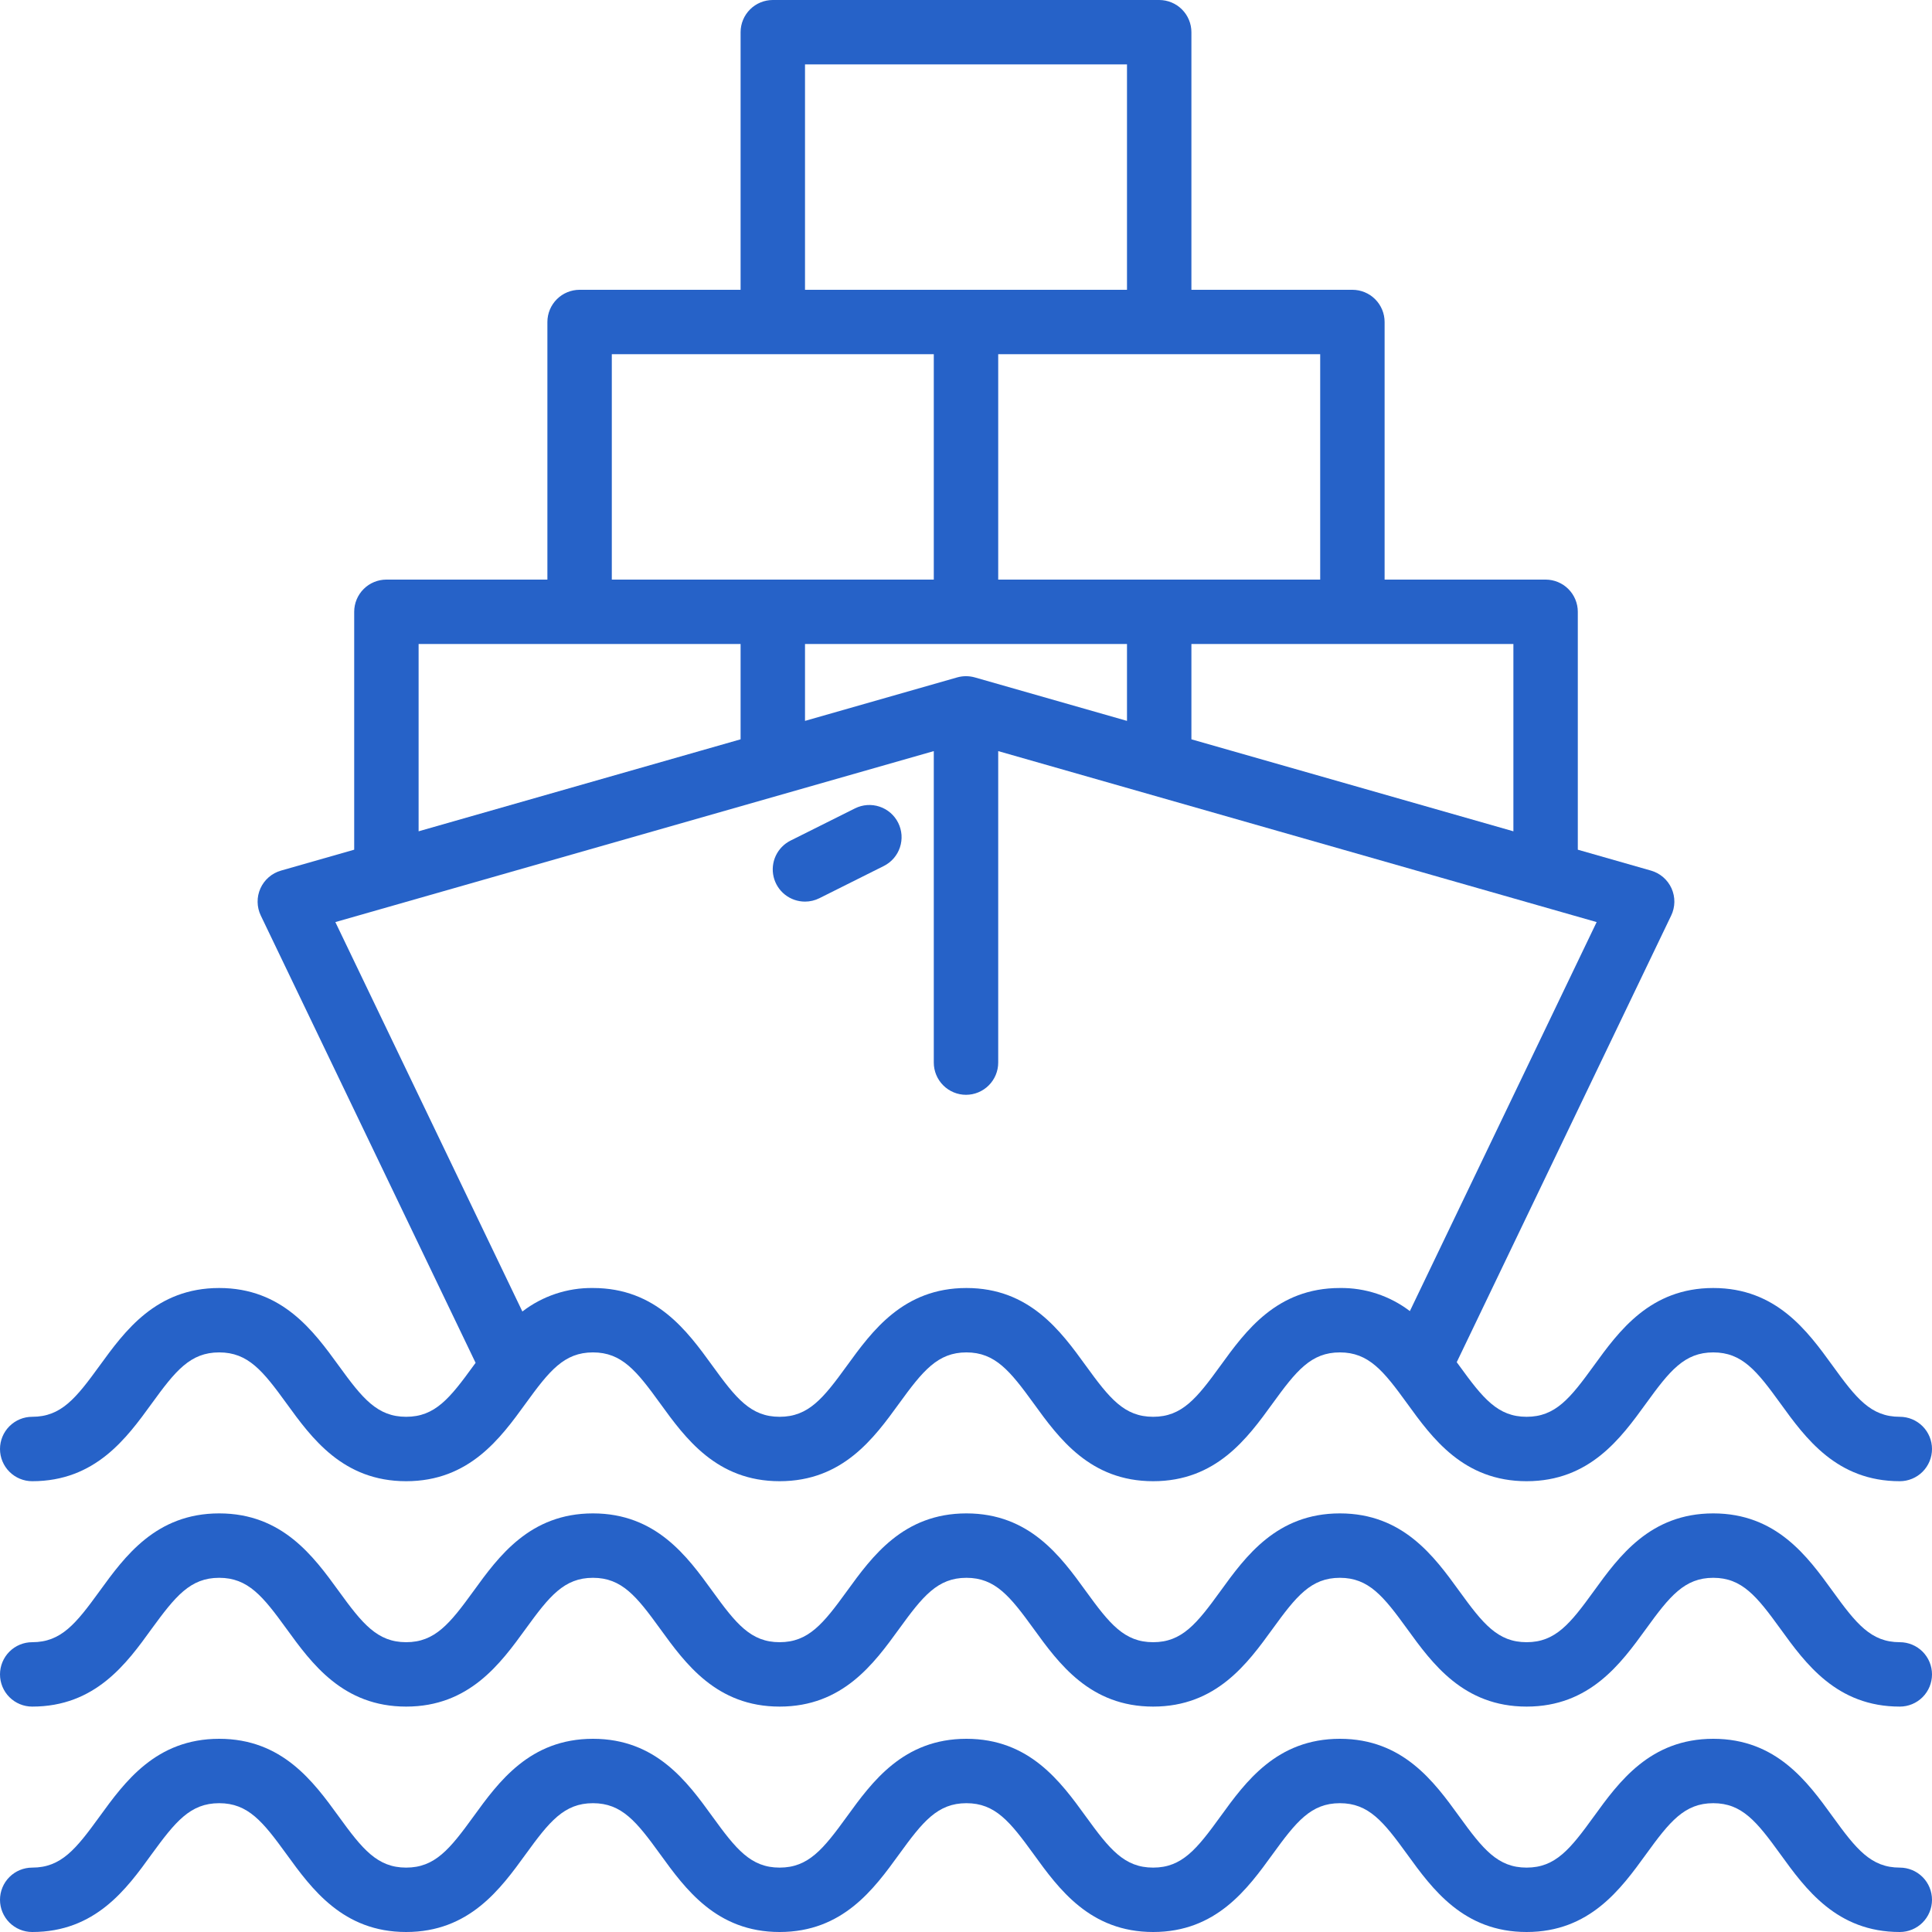 <?xml version="1.0"?>
<svg xmlns="http://www.w3.org/2000/svg" width="100" height="100" viewBox="0 0 100 100" fill="none">
<path d="M98.333 100C95.068 100 93.453 97.77 92.155 95.977C90.933 94.288 90.167 93.333 88.678 93.333C87.19 93.333 86.42 94.288 85.197 95.978C83.898 97.77 82.283 100 79.017 100C75.75 100 74.133 97.77 72.835 95.978C71.61 94.288 70.845 93.333 69.352 93.333C67.858 93.333 67.093 94.288 65.868 95.978C64.57 97.77 62.953 100 59.687 100C56.42 100 54.803 97.77 53.505 95.978C52.28 94.288 51.515 93.333 50.022 93.333C48.528 93.333 47.762 94.288 46.537 95.978C45.238 97.77 43.622 100 40.353 100C37.085 100 35.472 97.77 34.173 95.978C32.95 94.288 32.185 93.333 30.692 93.333C29.198 93.333 28.432 94.288 27.207 95.978C25.907 97.77 24.29 100 21.022 100C17.753 100 16.133 97.77 14.833 95.978C13.608 94.288 12.842 93.333 11.345 93.333C9.848 93.333 9.08 94.288 7.845 95.98C6.555 97.77 4.935 100 1.667 100C1.225 100 0.801 99.824 0.488 99.512C0.176 99.199 0 98.775 0 98.333C0 97.891 0.176 97.467 0.488 97.155C0.801 96.842 1.225 96.667 1.667 96.667C3.167 96.667 3.93 95.712 5.157 94.02C6.457 92.23 8.075 90 11.345 90C14.615 90 16.232 92.23 17.532 94.02C18.757 95.712 19.532 96.667 21.022 96.667C22.512 96.667 23.282 95.712 24.508 94.022C25.807 92.23 27.425 90 30.692 90C33.958 90 35.575 92.23 36.873 94.022C38.097 95.712 38.862 96.667 40.353 96.667C41.845 96.667 42.613 95.712 43.838 94.022C45.138 92.23 46.755 90 50.022 90C53.288 90 54.905 92.23 56.203 94.022C57.428 95.712 58.193 96.667 59.687 96.667C61.18 96.667 61.945 95.712 63.17 94.022C64.468 92.23 66.085 90 69.352 90C72.618 90 74.235 92.23 75.533 94.022C76.758 95.712 77.523 96.667 79.017 96.667C80.51 96.667 81.273 95.712 82.497 94.022C83.795 92.23 85.412 90 88.678 90C91.945 90 93.557 92.23 94.855 94.022C96.078 95.712 96.842 96.667 98.333 96.667C98.775 96.667 99.199 96.842 99.512 97.155C99.824 97.467 100 97.891 100 98.333C100 98.775 99.824 99.199 99.512 99.512C99.199 99.824 98.775 100 98.333 100Z" fill="#2662C8"/>
<path d="M98.333 88.333C95.068 88.333 93.453 86.103 92.155 84.31C90.933 82.622 90.167 81.667 88.678 81.667C87.19 81.667 86.42 82.622 85.197 84.312C83.898 86.103 82.283 88.333 79.017 88.333C75.75 88.333 74.133 86.103 72.835 84.312C71.61 82.622 70.845 81.667 69.352 81.667C67.858 81.667 67.093 82.622 65.868 84.312C64.57 86.103 62.953 88.333 59.687 88.333C56.42 88.333 54.803 86.103 53.505 84.312C52.28 82.622 51.515 81.667 50.022 81.667C48.528 81.667 47.762 82.622 46.537 84.312C45.238 86.103 43.622 88.333 40.353 88.333C37.085 88.333 35.472 86.103 34.173 84.312C32.95 82.622 32.185 81.667 30.692 81.667C29.198 81.667 28.432 82.622 27.207 84.312C25.907 86.103 24.29 88.333 21.022 88.333C17.753 88.333 16.133 86.103 14.833 84.312C13.608 82.622 12.842 81.667 11.345 81.667C9.848 81.667 9.08 82.622 7.845 84.313C6.555 86.103 4.935 88.333 1.667 88.333C1.225 88.333 0.801 88.158 0.488 87.845C0.176 87.533 0 87.109 0 86.667C0 86.225 0.176 85.801 0.488 85.488C0.801 85.176 1.225 85 1.667 85C3.167 85 3.93 84.045 5.157 82.353C6.457 80.563 8.075 78.333 11.345 78.333C14.615 78.333 16.232 80.563 17.532 82.353C18.757 84.045 19.532 85 21.022 85C22.512 85 23.282 84.045 24.508 82.355C25.807 80.563 27.425 78.333 30.692 78.333C33.958 78.333 35.575 80.563 36.873 82.355C38.097 84.045 38.862 85 40.353 85C41.845 85 42.613 84.045 43.838 82.355C45.138 80.563 46.755 78.333 50.022 78.333C53.288 78.333 54.905 80.563 56.203 82.355C57.428 84.045 58.193 85 59.687 85C61.18 85 61.945 84.045 63.17 82.355C64.468 80.563 66.085 78.333 69.352 78.333C72.618 78.333 74.235 80.563 75.533 82.355C76.758 84.045 77.523 85 79.017 85C80.51 85 81.273 84.045 82.497 82.355C83.795 80.563 85.412 78.333 88.678 78.333C91.945 78.333 93.557 80.563 94.855 82.355C96.078 84.045 96.842 85 98.333 85C98.775 85 99.199 85.176 99.512 85.488C99.824 85.801 100 86.225 100 86.667C100 87.109 99.824 87.533 99.512 87.845C99.199 88.158 98.775 88.333 98.333 88.333Z" fill="#2662C8"/>
<path d="M98.333 73.333C96.833 73.333 96.078 72.378 94.855 70.688C93.557 68.897 91.942 66.667 88.678 66.667C85.415 66.667 83.795 68.897 82.497 70.688C81.273 72.378 80.508 73.333 79.017 73.333C77.525 73.333 76.758 72.378 75.533 70.688L75.4 70.507L86.5 47.388C86.605 47.17 86.661 46.931 86.665 46.688C86.668 46.445 86.618 46.205 86.519 45.983C86.419 45.762 86.273 45.565 86.089 45.406C85.906 45.247 85.69 45.13 85.457 45.063L81.667 43.98V31.667C81.667 31.225 81.491 30.801 81.178 30.488C80.866 30.176 80.442 30 80 30H71.667V16.667C71.667 16.225 71.491 15.801 71.178 15.488C70.866 15.176 70.442 15 70 15H61.667V1.667C61.667 1.225 61.491 0.801 61.178 0.488C60.866 0.176 60.442 0 60 0H40C39.558 0 39.134 0.176 38.822 0.488C38.509 0.801 38.333 1.225 38.333 1.667V15H30C29.558 15 29.134 15.176 28.822 15.488C28.509 15.801 28.333 16.225 28.333 16.667V30H20C19.558 30 19.134 30.176 18.822 30.488C18.509 30.801 18.333 31.225 18.333 31.667V43.98L14.542 45.063C14.308 45.13 14.092 45.247 13.909 45.406C13.726 45.565 13.579 45.762 13.48 45.983C13.38 46.205 13.33 46.445 13.334 46.688C13.337 46.931 13.393 47.17 13.498 47.388L24.617 70.54L24.508 70.688C23.282 72.378 22.517 73.333 21.022 73.333C19.527 73.333 18.757 72.378 17.532 70.687C16.232 68.897 14.613 66.667 11.345 66.667C8.077 66.667 6.457 68.897 5.157 70.687C3.93 72.378 3.167 73.333 1.667 73.333C1.225 73.333 0.801 73.509 0.488 73.822C0.176 74.134 0 74.558 0 75C0 75.442 0.176 75.866 0.488 76.178C0.801 76.491 1.225 76.667 1.667 76.667C4.935 76.667 6.555 74.437 7.853 72.647C9.08 70.955 9.848 70 11.345 70C12.842 70 13.608 70.955 14.833 72.645C16.133 74.437 17.752 76.667 21.022 76.667C24.292 76.667 25.907 74.437 27.207 72.645C28.432 70.955 29.198 70 30.692 70C32.185 70 32.95 70.955 34.173 72.645C35.472 74.437 37.088 76.667 40.353 76.667C43.618 76.667 45.238 74.437 46.537 72.645C47.762 70.955 48.537 70 50.022 70C51.507 70 52.28 70.955 53.505 72.645C54.803 74.437 56.42 76.667 59.687 76.667C62.953 76.667 64.57 74.437 65.868 72.645C67.093 70.955 67.858 70 69.352 70C70.845 70 71.61 70.955 72.835 72.645C74.133 74.437 75.75 76.667 79.017 76.667C82.283 76.667 83.898 74.437 85.197 72.645C86.42 70.955 87.185 70 88.678 70C90.172 70 90.933 70.955 92.155 72.643C93.453 74.437 95.068 76.667 98.333 76.667C98.775 76.667 99.199 76.491 99.512 76.178C99.824 75.866 100 75.442 100 75C100 74.558 99.824 74.134 99.512 73.822C99.199 73.509 98.775 73.333 98.333 73.333ZM78.333 43.028L61.667 38.267V33.333H78.333V43.028ZM50.458 35.063C50.159 34.978 49.841 34.978 49.542 35.063L41.667 37.313V33.333H58.333V37.313L50.458 35.063ZM68.333 30H51.667V18.333H68.333V30ZM41.667 3.333H58.333V15H41.667V3.333ZM31.667 18.333H48.333V30H31.667V18.333ZM21.667 33.333H38.333V38.267L21.667 43.028V33.333ZM69.352 66.667C66.085 66.667 64.468 68.897 63.17 70.688C61.945 72.378 61.18 73.333 59.687 73.333C58.193 73.333 57.428 72.378 56.203 70.688C54.905 68.897 53.288 66.667 50.022 66.667C46.755 66.667 45.138 68.897 43.838 70.688C42.613 72.378 41.848 73.333 40.353 73.333C38.858 73.333 38.097 72.378 36.873 70.688C35.575 68.897 33.958 66.667 30.692 66.667C29.372 66.649 28.084 67.078 27.038 67.883L17.358 47.727L48.333 38.877V55C48.333 55.442 48.509 55.866 48.822 56.178C49.134 56.491 49.558 56.667 50 56.667C50.442 56.667 50.866 56.491 51.178 56.178C51.491 55.866 51.667 55.442 51.667 55V38.877L82.642 47.727L72.975 67.862C71.934 67.07 70.659 66.649 69.352 66.667Z" fill="#2662C8"/>
<path d="M41.667 46.667C41.291 46.667 40.926 46.541 40.631 46.308C40.336 46.075 40.128 45.749 40.042 45.383C39.955 45.018 39.995 44.633 40.154 44.293C40.314 43.953 40.584 43.676 40.92 43.508L44.254 41.842C44.449 41.744 44.663 41.686 44.881 41.67C45.099 41.655 45.319 41.682 45.526 41.752C45.734 41.821 45.926 41.931 46.092 42.074C46.257 42.218 46.392 42.392 46.49 42.588C46.588 42.784 46.646 42.998 46.662 43.216C46.677 43.434 46.649 43.654 46.58 43.861C46.511 44.069 46.401 44.261 46.258 44.426C46.114 44.592 45.939 44.727 45.743 44.825L42.41 46.492C42.179 46.607 41.925 46.667 41.667 46.667Z" fill="#2662C8"/>
</svg>
